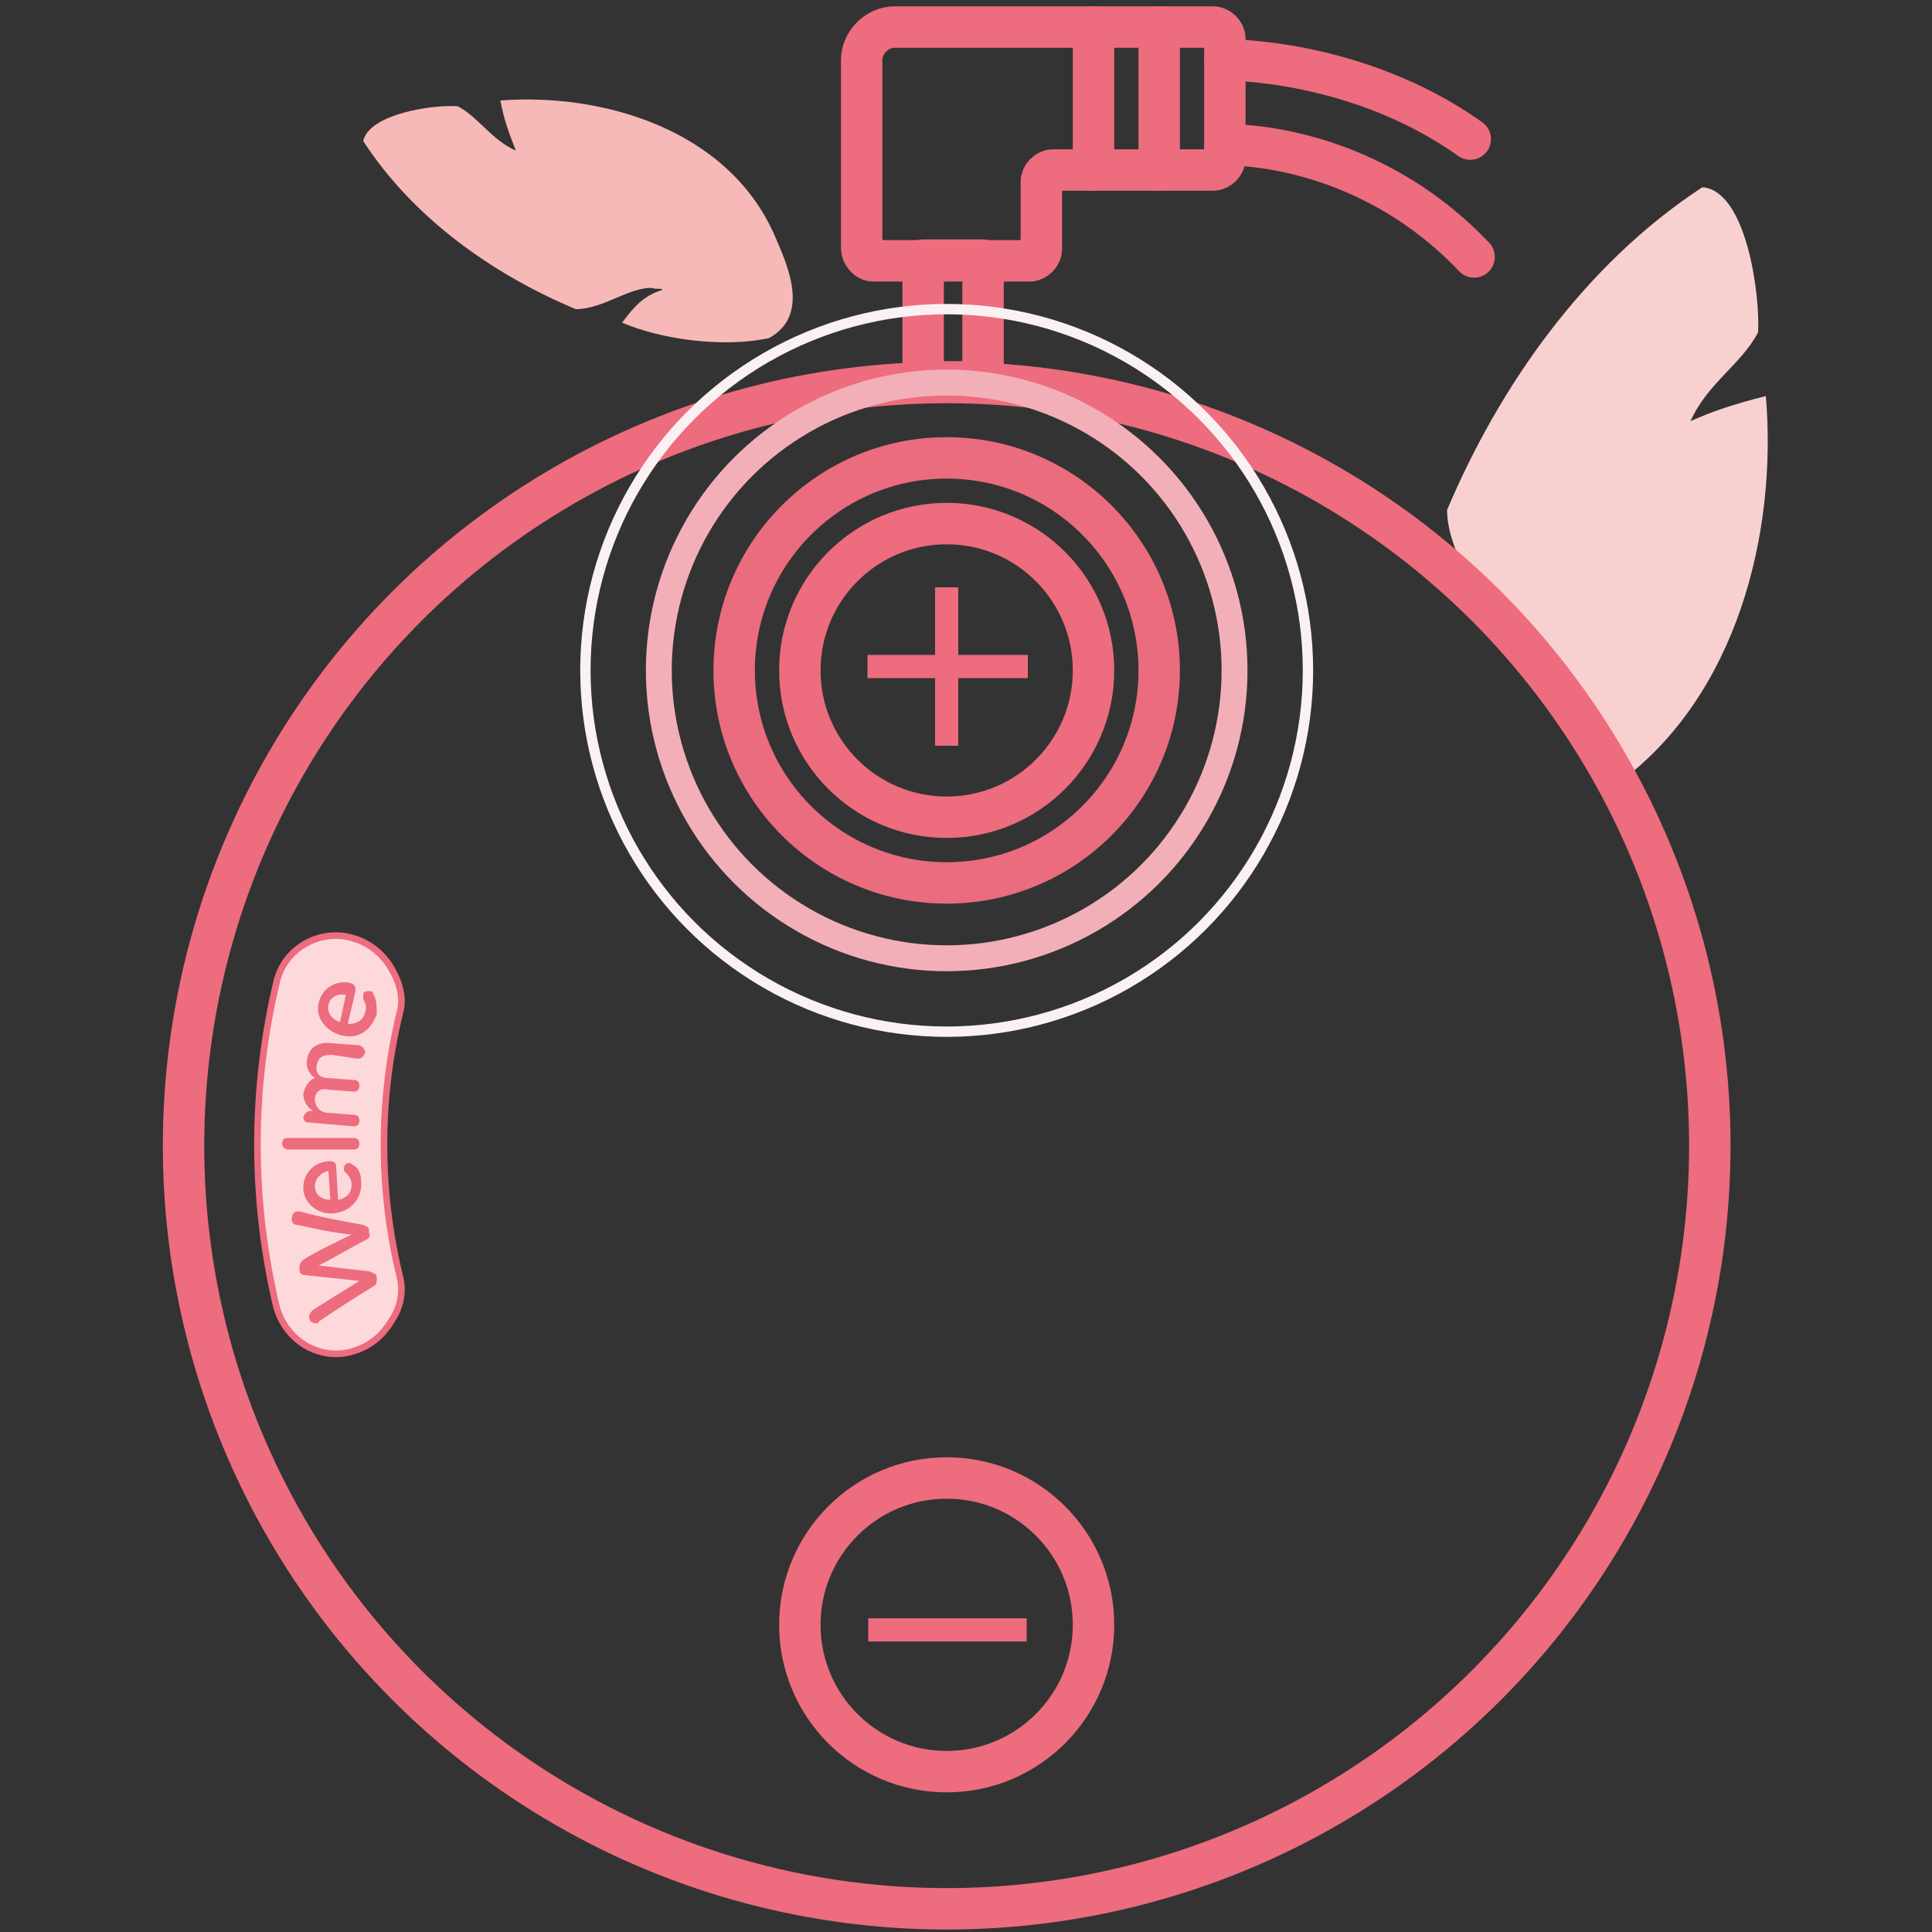 <?xml version="1.0" encoding="utf-8"?>
<!-- Generator: Adobe Illustrator 25.0.1, SVG Export Plug-In . SVG Version: 6.00 Build 0)  -->
<svg version="1.1" id="Layer_1" xmlns="http://www.w3.org/2000/svg" xmlns:xlink="http://www.w3.org/1999/xlink" x="0px" y="0px"
	 width="100px" height="100px" viewBox="0 0 100 100" style="enable-background:new 0 0 100 100;" xml:space="preserve">
<rect x="0" y="0" width="100" height="100" fill="#333333" stroke="none"/>
<style type="text/css">
	.st0{fill:#F9D0D0;}
	.st1{fill:#F7B8B8;}
	.st2{fill:none;stroke:#ED6C7E;stroke-width:2.144;stroke-linecap:round;stroke-linejoin:round;stroke-miterlimit:10;}
	
		.st3{clip-path:url(#SVGID_2_);fill:none;stroke:#ED6C7E;stroke-width:0.341;stroke-linecap:round;stroke-linejoin:round;stroke-miterlimit:10;}
	.st4{fill:#ED6C7E;}
	.st5{fill:#FDD9DB;stroke:#ED6C7E;stroke-width:0.341;stroke-linecap:round;stroke-linejoin:round;stroke-miterlimit:10;}
	.st6{fill:none;stroke:#FCF1F2;stroke-width:0.536;stroke-miterlimit:10;}
	.st7{fill:none;stroke:#F3AFB8;stroke-width:1.34;stroke-miterlimit:10;}
	.st8{fill:none;stroke:#EA6C7E;stroke-width:2.144;stroke-miterlimit:10;}
</style>
<g>
	<path class="st0" d="M83.8,40.5c6.1-4.5,8.2-12.9,7.6-20c-1.6,0.4-2.8,0.8-3.9,1.3c0.9-2,2.6-2.9,3.5-4.6c0.1-2-0.6-7.2-2.8-7.5
		c0,0,0,0-0.1,0c-6.1,4-10.5,10.3-13.2,16.7c0,1.5,0.9,3,1.4,4.4C79.3,33.6,81.8,36.9,83.8,40.5z"/>
	<path class="st1" d="M18.8,7.3c0.3-1.4,3.6-1.9,4.9-1.8c1.1,0.6,1.7,1.7,3,2.3c-0.3-0.8-0.6-1.5-0.8-2.6c5.3-0.4,11.8,1.5,14.2,7
		c0.6,1.4,1.9,4.1-0.3,5.3c-2.3,0.5-5.5,0.1-7.6-0.8c0.6-0.8,1.1-1.4,2.1-1.7c-0.1-0.1-0.2,0-0.6-0.1c-1.2,0-2.5,1.1-3.9,1.1
		C25.5,14.2,21.4,11.3,18.8,7.3C18.8,7.3,18.8,7.3,18.8,7.3z"/>
	<g>
		<path class="st2" d="M63.4,7.5c0,0,7.1-0.3,12.9,5.8"/>
		<path class="st2" d="M63.4,3.1c0,0,6.8-0.1,12.7,4.1"/>
		<g>
			<g>
				
					<rect x="47.7" y="13.5" transform="matrix(-1 -4.247415e-11 4.247415e-11 -1 98.582 33.265)" class="st2" width="3.1" height="6.3"/>
				<g>
					<path class="st2" d="M45.2,13.5h8.1c0.3,0,0.6-0.3,0.6-0.6V9.4c0-0.3,0.3-0.6,0.6-0.6h8.3c0.3,0,0.6-0.3,0.6-0.6V2
						c0-0.3-0.3-0.6-0.6-0.6H46.3c-0.9,0-1.7,0.8-1.7,1.7v9.7C44.6,13.2,44.9,13.5,45.2,13.5z"/>
				</g>
			</g>
			<line class="st2" x1="60" y1="1.4" x2="60" y2="8.8"/>
			<line class="st2" x1="56.6" y1="1.4" x2="56.6" y2="8.8"/>
		</g>
		<g>
			<g>
				<defs>
					<circle id="SVGID_1_" cx="49" cy="59.3" r="39.5"/>
				</defs>
				<clipPath id="SVGID_2_">
					<use xlink:href="#SVGID_1_"  style="overflow:visible;"/>
				</clipPath>
				<path class="st3" d="M48.5,18.1"/>
				<path class="st3" d="M10.2,48.1"/>
				
					<use xlink:href="#SVGID_1_"  style="overflow:visible;fill:none;stroke:#ED6C7E;stroke-width:2.144;stroke-linecap:round;stroke-linejoin:round;stroke-miterlimit:10;"/>
			</g>
			<g>
				<circle class="st2" cx="49" cy="34.7" r="7.6"/>
				<circle class="st2" cx="49" cy="84.1" r="7.6"/>
				<polygon class="st4" points="53.2,33.9 49.6,33.9 49.6,30.4 48.4,30.4 48.4,33.9 44.9,33.9 44.9,35.1 48.4,35.1 48.4,38.6 
					49.6,38.6 49.6,35.1 53.2,35.1 				"/>
				
					<rect x="48.4" y="80.3" transform="matrix(-1.836970e-16 1 -1 -1.836970e-16 133.441 35.362)" class="st4" width="1.2" height="8.2"/>
			</g>
			<g>
				<g>
					<path class="st5" d="M20.7,52.4c-1.1,4.5-1.1,9.2,0,13.7c0.2,0.8,0,1.6-0.4,2.2c-0.4,0.7-1,1.3-1.9,1.6
						c-1.7,0.6-3.6-0.4-4.1-2.3c-1.3-5.5-1.3-11.2,0-16.7c0.4-1.9,2.4-2.9,4.1-2.3c0.9,0.3,1.5,0.9,1.9,1.6
						C20.7,50.9,20.9,51.7,20.7,52.4z"/>
					<g>
						<path class="st4" d="M19.3,66.6c0.2-0.1,0.2-0.2,0.2-0.4l0-0.1c0-0.2-0.2-0.2-0.4-0.3c-0.9-0.1-1.8-0.2-2.6-0.3
							c0.8-0.4,1.6-0.9,2.4-1.3c0.2-0.1,0.3-0.2,0.2-0.4l0-0.1c0-0.2-0.1-0.2-0.3-0.3c-1.1-0.2-2.2-0.4-3.3-0.7c0,0-0.1,0-0.1,0
							c-0.2,0-0.3,0.2-0.3,0.4c0,0.2,0.1,0.3,0.3,0.3c0.9,0.2,1.8,0.4,2.8,0.5c-0.8,0.4-1.7,0.8-2.5,1.3c-0.1,0.1-0.2,0.2-0.2,0.4
							l0,0.1c0,0.2,0.1,0.3,0.3,0.3c0.9,0.1,1.9,0.2,2.8,0.3c-0.8,0.5-1.6,1-2.4,1.5c-0.1,0.1-0.2,0.2-0.2,0.4
							c0,0.2,0.2,0.3,0.4,0.3c0,0,0.1,0,0.1-0.1C17.4,67.8,18.3,67.2,19.3,66.6z"/>
						<path class="st4" d="M18.3,60.3c-0.1,0-0.1-0.1-0.2-0.1c-0.2,0-0.3,0.1-0.3,0.3c0,0.1,0,0.1,0.1,0.2c0.2,0.2,0.3,0.4,0.3,0.6
							c0,0.4-0.2,0.7-0.7,0.8l-0.1-1.7c0-0.2-0.1-0.3-0.3-0.3c-0.7,0-1.4,0.5-1.4,1.4c0,0.8,0.8,1.4,1.6,1.3l0,0
							c0.9-0.1,1.4-0.8,1.4-1.5C18.7,60.8,18.6,60.5,18.3,60.3z M17.1,62.1c-0.5,0-0.8-0.3-0.8-0.7c0-0.4,0.3-0.7,0.7-0.8L17.1,62.1
							z"/>
						<path class="st4" d="M18.3,59.5c0.2,0,0.3-0.1,0.3-0.3c0-0.2-0.1-0.3-0.3-0.3l-3.4,0c-0.2,0-0.3,0.1-0.3,0.3
							c0,0.2,0.2,0.3,0.3,0.3L18.3,59.5z"/>
						<path class="st4" d="M18.3,58.3c0.2,0,0.3-0.1,0.3-0.3c0-0.2-0.1-0.3-0.3-0.3L17,57.6c-0.4,0-0.7-0.3-0.7-0.7
							c0-0.4,0.3-0.6,0.7-0.5l1.3,0.1c0.2,0,0.3-0.1,0.3-0.3c0-0.2-0.1-0.3-0.3-0.3l-1.3-0.1c-0.5,0-0.7-0.3-0.6-0.7
							c0.1-0.4,0.3-0.5,0.8-0.5l1.3,0.2c0.2,0,0.3-0.1,0.4-0.3c0-0.2-0.1-0.3-0.3-0.4L17.2,54c-0.7-0.1-1.2,0.2-1.3,0.8
							c-0.1,0.4,0.1,0.8,0.4,1c-0.3,0.1-0.5,0.4-0.6,0.8c0,0.4,0.2,0.7,0.5,0.9l-0.1,0c-0.2,0-0.3,0.1-0.4,0.3
							c0,0.2,0.1,0.3,0.3,0.3L18.3,58.3z"/>
						<path class="st4" d="M19.3,51.4c0-0.1-0.1-0.1-0.2-0.1c-0.1,0-0.3,0-0.3,0.2c0,0.1,0,0.1,0,0.2c0.1,0.2,0.2,0.4,0.1,0.7
							c-0.1,0.4-0.4,0.6-0.9,0.6l0.4-1.7c0-0.2,0-0.3-0.2-0.4c-0.6-0.2-1.5,0.1-1.7,1c-0.2,0.8,0.4,1.5,1.2,1.7l0,0
							c0.9,0.2,1.5-0.3,1.8-1.1C19.5,52.1,19.5,51.7,19.3,51.4z M17.6,52.9c-0.4-0.1-0.7-0.5-0.6-0.9c0.1-0.4,0.5-0.6,0.9-0.5
							L17.6,52.9z"/>
					</g>
				</g>
			</g>
		</g>
	</g>
	<g>
		<circle class="st6" cx="49" cy="34.7" r="18.7"/>
		<circle class="st7" cx="49" cy="34.7" r="14.9"/>
		<circle class="st8" cx="49" cy="34.7" r="11"/>
	</g>
</g>
</svg>
